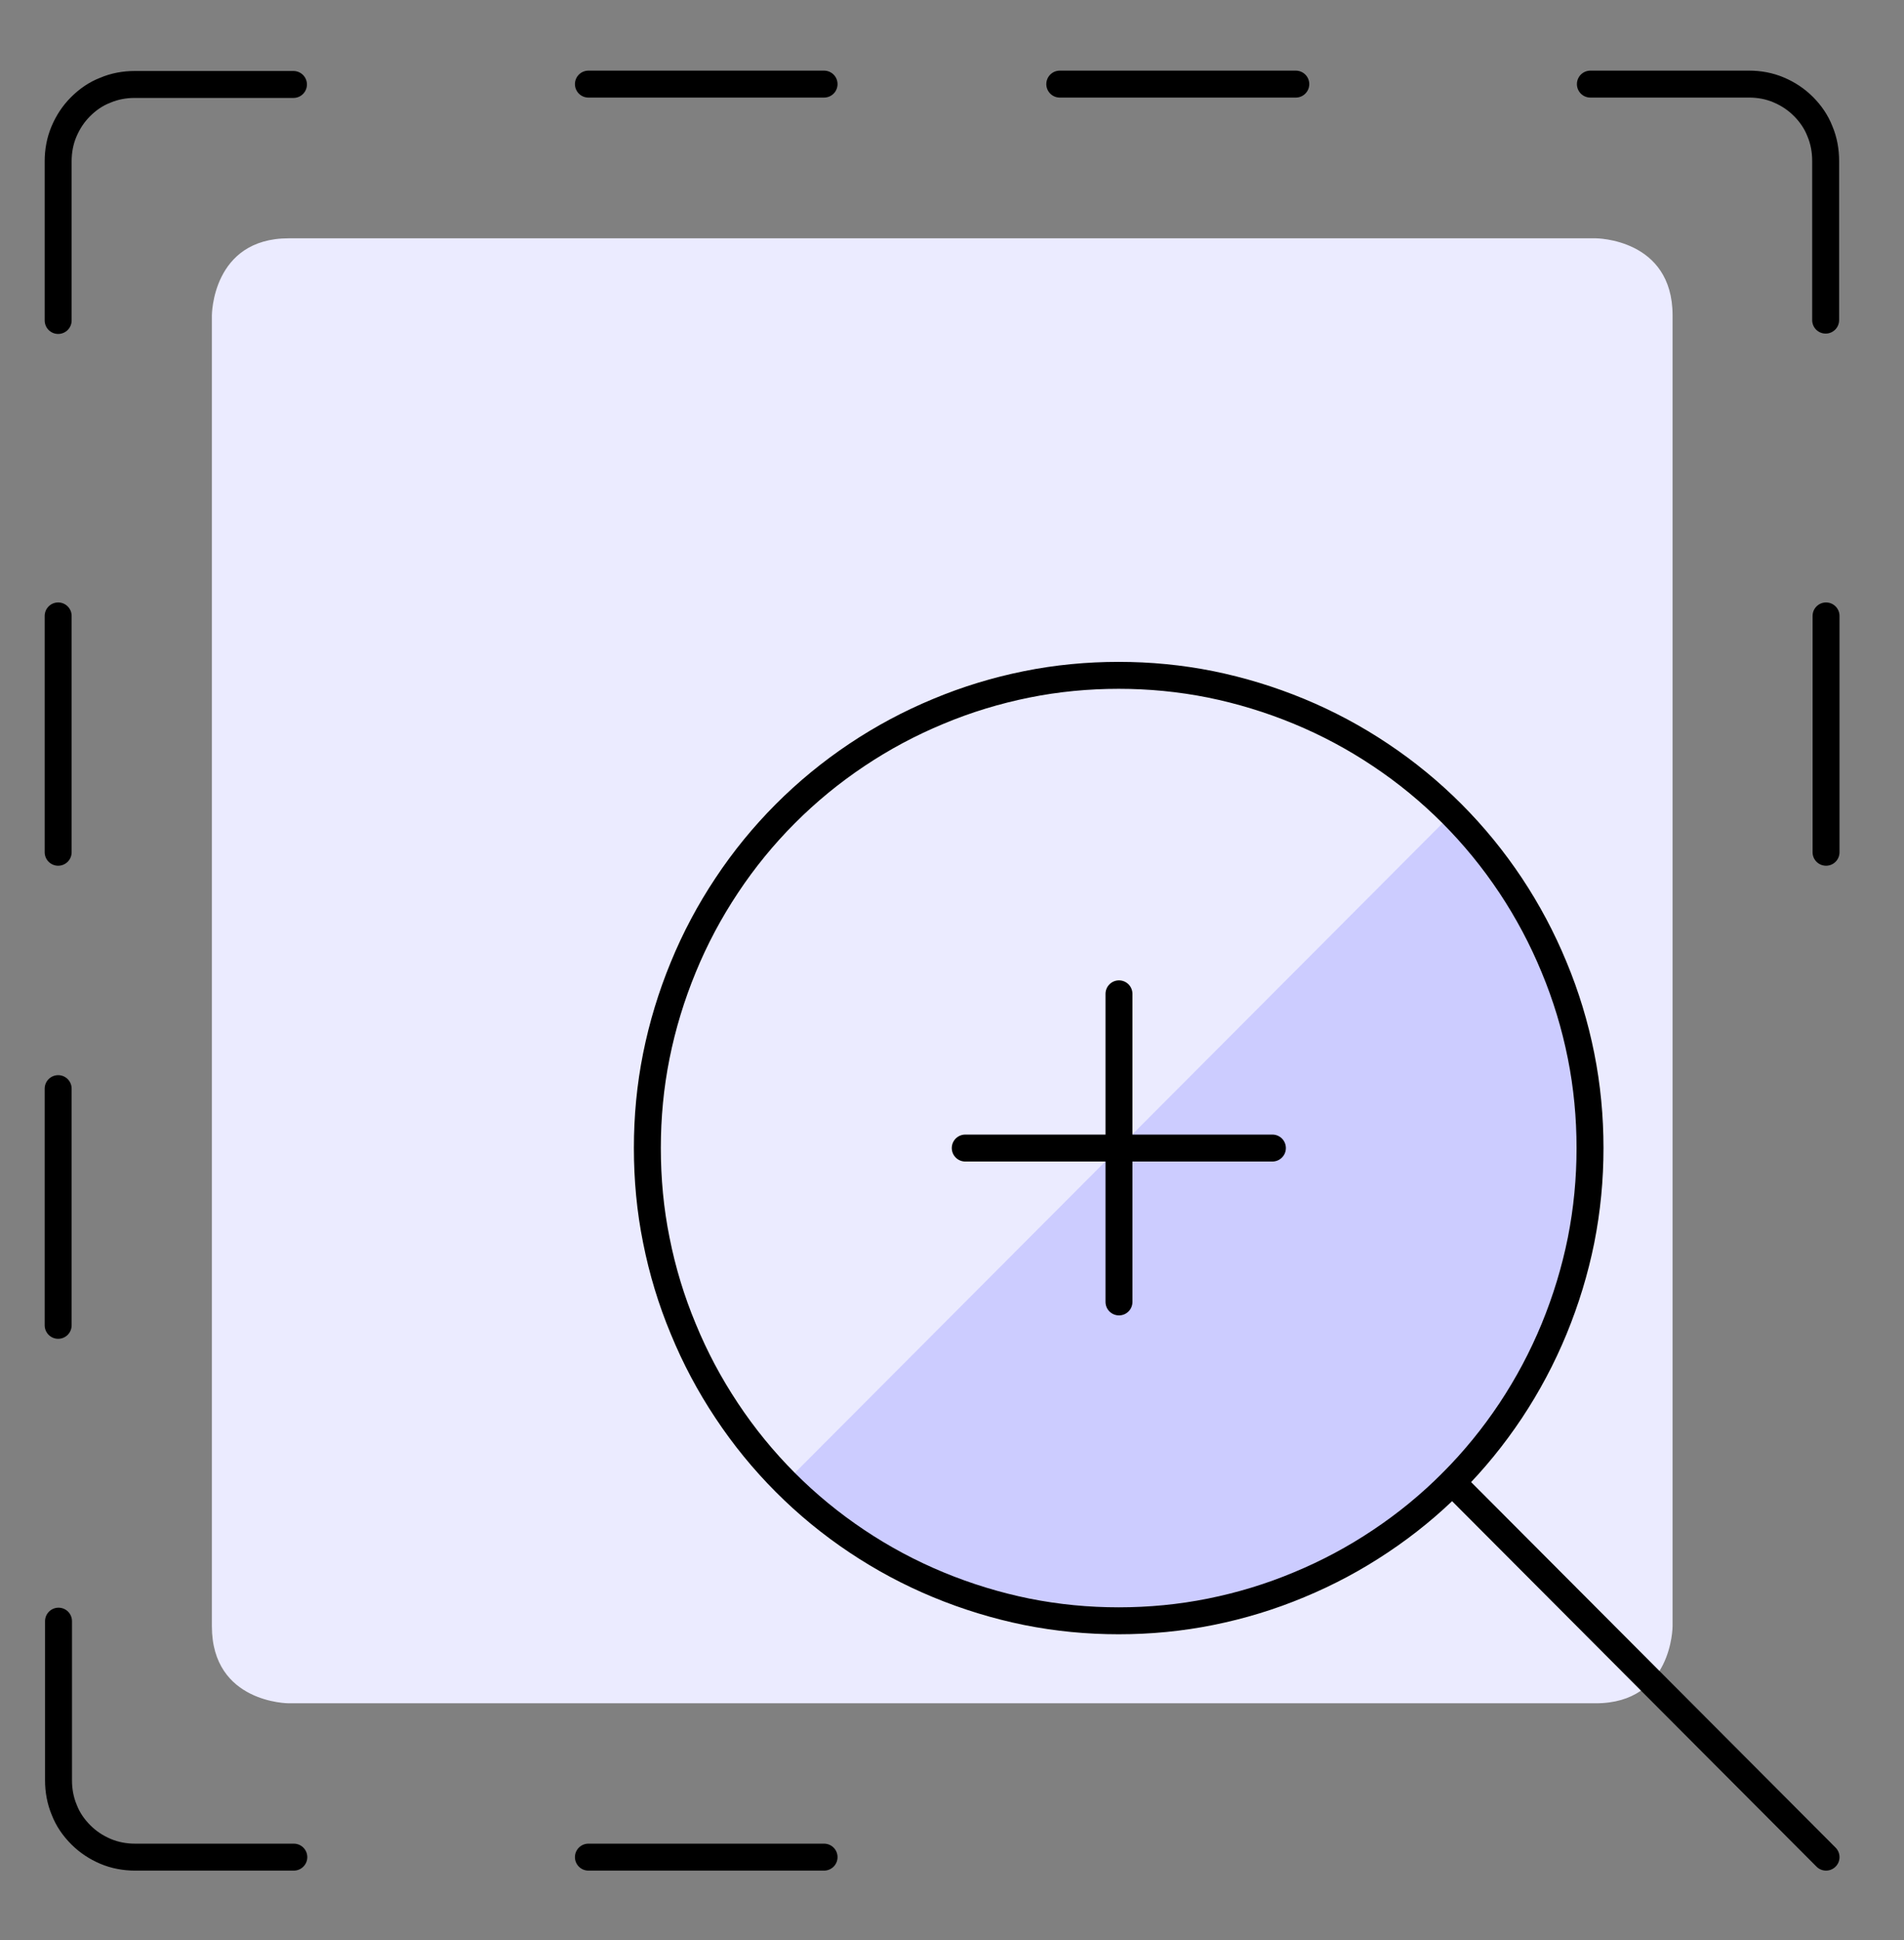 <svg width="53" height="54" viewBox="0 0 53 54" fill="none" xmlns="http://www.w3.org/2000/svg">
<rect x="0" y="0" width="53" height="54" fill="#808080" stroke="none"/>
<mask id="mask0_1765_858" style="mask-type:luminance" maskUnits="userSpaceOnUse" x="0" y="0" width="53" height="54">
<path d="M52.45 0.716H0V53.315H52.45V0.716Z" fill="white"/>
</mask>
<g mask="url(#mask0_1765_858)">
<path d="M8.038 6.633H44.418C44.418 6.633 46.558 6.633 46.558 8.779V45.262C46.558 45.262 46.558 47.408 44.418 47.408H8.038C8.038 47.408 5.898 47.408 5.898 45.262V8.779C5.898 8.779 5.898 6.633 8.038 6.633Z" fill="#EBEBFF"/>
<path d="M1.619 8.92V4.487C1.619 4.206 1.669 3.926 1.779 3.665C1.889 3.404 2.039 3.173 2.239 2.973C2.439 2.772 2.669 2.612 2.929 2.512C3.189 2.401 3.469 2.351 3.749 2.351H8.169" stroke="black" stroke-width="0.75" stroke-linecap="round" stroke-linejoin="round"/>
<path d="M8.179 51.69H3.759C3.479 51.69 3.199 51.64 2.939 51.53C2.679 51.419 2.449 51.269 2.249 51.068C2.049 50.868 1.889 50.637 1.789 50.377C1.679 50.116 1.629 49.835 1.629 49.554V45.122" stroke="black" stroke-width="0.75" stroke-linecap="round" stroke-linejoin="round"/>
<path d="M1.619 17.143V23.721" stroke="black" stroke-width="0.75" stroke-linecap="round" stroke-linejoin="round"/>
<path d="M1.619 30.3V36.888" stroke="black" stroke-width="0.75" stroke-linecap="round" stroke-linejoin="round"/>
<path d="M50.83 17.143V23.721" stroke="black" stroke-width="0.75" stroke-linecap="round" stroke-linejoin="round"/>
<path d="M16.379 2.341H22.939" stroke="black" stroke-width="0.75" stroke-linecap="round" stroke-linejoin="round"/>
<path d="M29.5 2.341H36.07" stroke="black" stroke-width="0.75" stroke-linecap="round" stroke-linejoin="round"/>
<path d="M44.27 2.341H48.69C48.969 2.341 49.249 2.391 49.51 2.502C49.77 2.612 49.999 2.762 50.2 2.963C50.4 3.163 50.559 3.394 50.66 3.655C50.77 3.916 50.819 4.196 50.819 4.477V8.91" stroke="black" stroke-width="0.75" stroke-linecap="round" stroke-linejoin="round"/>
<path d="M22.939 51.69H16.379" stroke="black" stroke-width="0.75" stroke-linecap="round" stroke-linejoin="round"/>
<path d="M18.02 31.954C18.02 32.817 18.099 33.679 18.27 34.522C18.439 35.374 18.689 36.197 19.02 36.989C19.349 37.791 19.75 38.543 20.23 39.265C20.709 39.987 21.25 40.649 21.86 41.261C22.47 41.873 23.13 42.414 23.849 42.895C24.57 43.377 25.32 43.778 26.119 44.109C26.919 44.44 27.739 44.69 28.579 44.861C29.43 45.031 30.279 45.112 31.14 45.112C32 45.112 32.859 45.031 33.7 44.861C34.55 44.69 35.37 44.44 36.16 44.109C36.959 43.778 37.709 43.377 38.429 42.895C39.15 42.414 39.809 41.873 40.419 41.261C41.029 40.649 41.569 39.987 42.05 39.265C42.529 38.543 42.929 37.791 43.26 36.989C43.59 36.186 43.84 35.364 44.01 34.522C44.179 33.669 44.26 32.817 44.26 31.954C44.26 31.092 44.179 30.23 44.01 29.387C43.84 28.535 43.59 27.713 43.26 26.92C42.929 26.118 42.529 25.366 42.05 24.644C41.569 23.922 41.029 23.26 40.419 22.648C39.809 22.037 39.15 21.495 38.429 21.014C37.709 20.532 36.959 20.131 36.16 19.8C35.359 19.469 34.539 19.219 33.7 19.048C32.849 18.878 32 18.797 31.14 18.797C30.279 18.797 29.419 18.878 28.579 19.048C27.73 19.219 26.91 19.469 26.119 19.8C25.32 20.131 24.57 20.532 23.849 21.014C23.13 21.495 22.47 22.037 21.86 22.648C21.25 23.26 20.709 23.922 20.23 24.644C19.75 25.366 19.349 26.118 19.02 26.92C18.689 27.723 18.439 28.545 18.27 29.387C18.099 30.24 18.02 31.092 18.02 31.954Z" fill="#CCCCFF"/>
<path d="M21.86 41.261C21.25 40.649 20.709 39.987 20.23 39.265C19.75 38.543 19.349 37.791 19.02 36.989C18.689 36.186 18.439 35.364 18.27 34.522C18.099 33.669 18.02 32.817 18.02 31.954C18.02 31.092 18.099 30.24 18.27 29.387C18.439 28.545 18.689 27.713 19.02 26.92C19.349 26.118 19.75 25.366 20.23 24.644C20.709 23.922 21.25 23.26 21.86 22.648C22.47 22.037 23.13 21.495 23.849 21.014C24.57 20.532 25.32 20.131 26.119 19.8C26.919 19.469 27.739 19.219 28.579 19.048C29.419 18.878 30.279 18.797 31.14 18.797C32 18.797 32.849 18.878 33.7 19.048C34.55 19.219 35.37 19.469 36.16 19.8C36.959 20.131 37.709 20.532 38.429 21.014C39.15 21.495 39.809 22.037 40.419 22.648L21.86 41.261Z" fill="#EBEBFF"/>
<path d="M18.02 31.954C18.02 32.817 18.099 33.679 18.27 34.522C18.439 35.374 18.689 36.197 19.02 36.989C19.349 37.791 19.75 38.543 20.23 39.265C20.709 39.987 21.25 40.649 21.86 41.261C22.47 41.873 23.13 42.414 23.849 42.895C24.57 43.377 25.32 43.778 26.119 44.109C26.919 44.44 27.739 44.69 28.579 44.861C29.43 45.031 30.279 45.112 31.14 45.112C32 45.112 32.859 45.031 33.7 44.861C34.55 44.69 35.37 44.44 36.16 44.109C36.959 43.778 37.709 43.377 38.429 42.895C39.15 42.414 39.809 41.873 40.419 41.261C41.029 40.649 41.569 39.987 42.05 39.265C42.529 38.543 42.929 37.791 43.26 36.989C43.59 36.186 43.84 35.364 44.01 34.522C44.179 33.669 44.26 32.817 44.26 31.954C44.26 31.092 44.179 30.23 44.01 29.387C43.84 28.535 43.59 27.713 43.26 26.92C42.929 26.118 42.529 25.366 42.05 24.644C41.569 23.922 41.029 23.26 40.419 22.648C39.809 22.037 39.15 21.495 38.429 21.014C37.709 20.532 36.959 20.131 36.16 19.8C35.359 19.469 34.539 19.219 33.7 19.048C32.849 18.878 32 18.797 31.14 18.797C30.279 18.797 29.419 18.878 28.579 19.048C27.73 19.219 26.91 19.469 26.119 19.8C25.32 20.131 24.57 20.532 23.849 21.014C23.13 21.495 22.47 22.037 21.86 22.648C21.25 23.26 20.709 23.922 20.23 24.644C19.75 25.366 19.349 26.118 19.02 26.92C18.689 27.723 18.439 28.545 18.27 29.387C18.099 30.24 18.02 31.092 18.02 31.954Z" stroke="black" stroke-width="0.75" stroke-linecap="round" stroke-linejoin="round"/>
<path d="M26.869 31.954H35.419" stroke="black" stroke-width="0.75" stroke-linecap="round" stroke-linejoin="round"/>
<path d="M31.148 27.662V36.237" stroke="black" stroke-width="0.75" stroke-linecap="round" stroke-linejoin="round"/>
<path d="M40.43 41.261L50.83 51.69" stroke="black" stroke-width="0.75" stroke-linecap="round" stroke-linejoin="round"/>
</g>
</svg>
